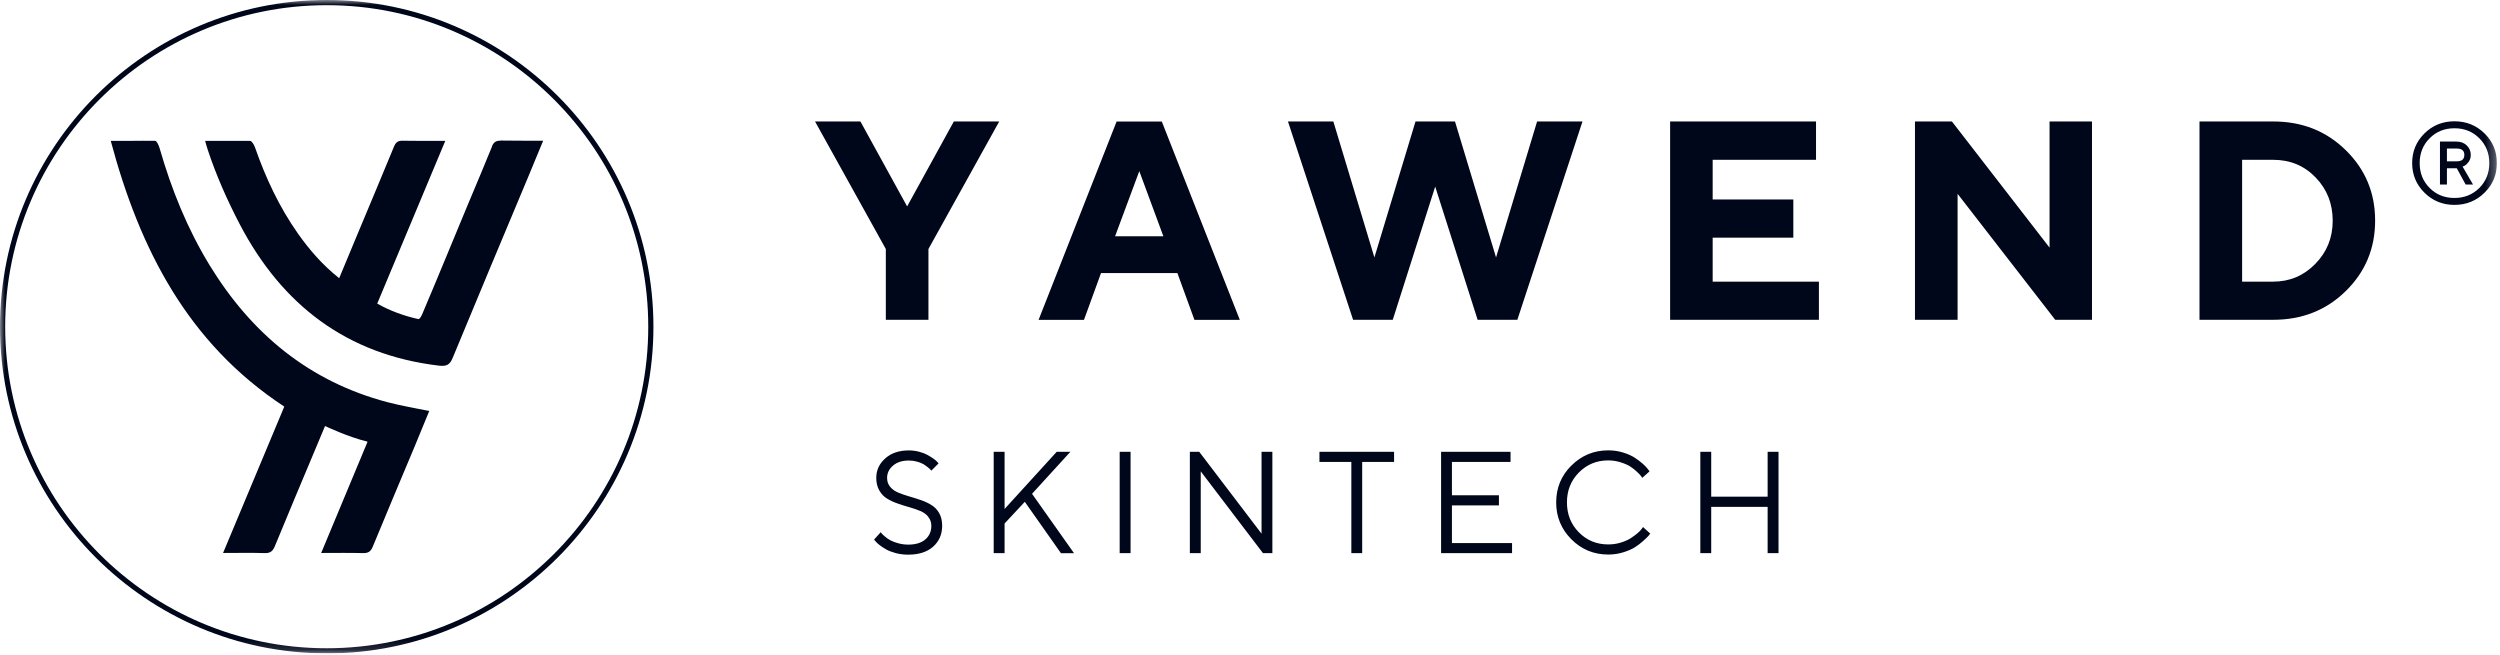 <?xml version="1.0" encoding="UTF-8"?> <svg xmlns="http://www.w3.org/2000/svg" width="252" height="66" viewBox="0 0 252 66" fill="none"><g clip-path="url(#clip0_2256_8069)"><mask id="mask0_2256_8069" style="mask-type:luminance" maskUnits="userSpaceOnUse" x="0" y="0" width="252" height="66"><path d="M251.688 0H0V65.86H251.688V0Z" fill="white"></path></mask><g mask="url(#mask0_2256_8069)"><path d="M32.933 65.86C14.774 65.86 0 51.086 0 32.933C0 14.78 14.774 0 32.933 0C51.092 0 65.866 14.774 65.866 32.933C65.866 51.092 51.092 65.866 32.933 65.866M32.933 0.522C15.059 0.522 0.522 15.059 0.522 32.933C0.522 50.807 15.059 65.344 32.933 65.344C50.807 65.344 65.344 50.807 65.344 32.933C65.344 15.059 50.801 0.522 32.933 0.522Z" fill="#00071B"></path><path d="M11.164 14.203C14.082 25.118 18.936 34.608 28.656 40.984C26.611 45.874 24.573 50.746 22.485 55.74C23.978 55.74 25.331 55.709 26.684 55.752C27.261 55.77 27.503 55.546 27.709 55.048C29.026 51.839 30.373 48.647 31.714 45.45C32.035 44.685 32.764 42.944 32.764 42.944C32.764 42.944 35.124 44.066 37.053 44.521C35.53 48.162 33.941 51.996 32.375 55.74C33.88 55.74 35.239 55.715 36.592 55.752C37.12 55.764 37.368 55.6 37.575 55.103C38.97 51.711 40.402 48.338 41.816 44.958C42.307 43.781 42.787 42.604 43.266 41.433C41.791 41.124 40.396 40.893 39.037 40.535C31.15 38.448 25.349 33.625 21.139 26.75C18.888 23.068 17.286 19.106 16.097 14.968C16.018 14.689 15.806 14.191 15.636 14.191C14.829 14.179 14.064 14.197 13.257 14.197C12.578 14.197 11.886 14.197 11.164 14.197M49.594 14.774C48.805 16.721 47.98 18.663 47.167 20.604C45.669 24.19 44.085 28.085 42.562 31.659C42.471 31.871 42.301 32.193 42.168 32.162C40.76 31.859 39.28 31.319 38.024 30.603C40.342 25.058 42.592 19.688 44.886 14.197C43.339 14.197 41.955 14.216 40.578 14.185C40.099 14.173 39.886 14.361 39.711 14.786C38.43 17.904 37.12 21.005 35.821 24.117C35.287 25.391 34.76 26.666 34.189 28.043C32.49 26.69 31.186 25.179 30.027 23.535C28.146 20.859 26.775 17.929 25.701 14.847C25.616 14.604 25.38 14.197 25.204 14.197C23.796 14.197 22.212 14.197 20.677 14.197C20.775 14.58 20.86 14.841 20.938 15.089C21.776 17.643 22.916 20.21 24.172 22.613C28.425 30.743 34.966 35.76 44.255 36.858C44.989 36.943 45.341 36.786 45.632 36.07C48.126 30.027 50.662 23.996 53.186 17.965C53.696 16.746 54.199 15.52 54.751 14.185C53.234 14.185 51.851 14.185 50.468 14.167C50.456 14.167 50.443 14.179 50.431 14.179C49.988 14.179 49.758 14.337 49.582 14.768" fill="#00071B"></path><path d="M93.569 52.087C93.362 51.839 93.102 51.651 92.774 51.511C92.446 51.371 92.088 51.25 91.694 51.135C91.3 51.026 90.905 50.898 90.511 50.765C90.117 50.631 89.758 50.467 89.431 50.267C89.103 50.073 88.842 49.8 88.636 49.442C88.43 49.084 88.327 48.659 88.327 48.168C88.327 47.397 88.63 46.742 89.231 46.208C89.831 45.668 90.626 45.401 91.609 45.401C91.979 45.401 92.331 45.45 92.671 45.541C93.004 45.632 93.284 45.741 93.508 45.868C93.733 45.996 93.933 46.123 94.109 46.245C94.285 46.372 94.412 46.475 94.485 46.566L94.606 46.712L93.872 47.446C93.872 47.446 93.824 47.379 93.787 47.337C93.751 47.294 93.66 47.209 93.514 47.094C93.368 46.979 93.223 46.876 93.065 46.779C92.907 46.688 92.695 46.603 92.428 46.53C92.167 46.457 91.894 46.421 91.615 46.421C90.948 46.421 90.414 46.59 90.013 46.936C89.619 47.276 89.419 47.689 89.419 48.174C89.419 48.526 89.522 48.823 89.728 49.072C89.934 49.321 90.201 49.509 90.529 49.648C90.857 49.788 91.215 49.909 91.609 50.025C92.003 50.14 92.398 50.261 92.786 50.395C93.18 50.528 93.538 50.692 93.866 50.892C94.194 51.086 94.461 51.359 94.667 51.717C94.873 52.069 94.97 52.5 94.97 52.998C94.97 53.859 94.667 54.563 94.06 55.103C93.454 55.643 92.61 55.91 91.536 55.91C91.099 55.91 90.687 55.855 90.286 55.752C89.892 55.643 89.57 55.522 89.316 55.376C89.061 55.23 88.842 55.085 88.648 54.933C88.454 54.781 88.321 54.654 88.242 54.551L88.108 54.387L88.776 53.647C88.776 53.647 88.83 53.719 88.879 53.78C88.927 53.841 89.037 53.944 89.206 54.084C89.37 54.229 89.552 54.357 89.746 54.46C89.941 54.569 90.201 54.666 90.529 54.757C90.857 54.848 91.196 54.897 91.542 54.897C92.295 54.897 92.871 54.721 93.271 54.375C93.678 54.029 93.878 53.568 93.878 53.004C93.878 52.652 93.775 52.354 93.569 52.106M106.51 45.541H107.894L104.029 49.776L108.264 55.764H106.947L103.301 50.583L101.262 52.767V55.758H100.164V45.541H101.262V51.305L106.516 45.541H106.51ZM112.863 45.541H113.961V55.758H112.863V45.541ZM128.255 45.541V55.758H127.309L121.035 47.513V55.758H119.937V45.541H120.883L127.163 53.792V45.541H128.255ZM140.523 45.541V46.566H137.308V55.758H136.215V46.566H133V45.541H140.517H140.523ZM152.415 54.739V55.758H145.262V45.541H152.263V46.566H146.354V49.921H151.092V50.941H146.354V54.739H152.409H152.415ZM158.397 46.93C159.417 45.911 160.66 45.395 162.117 45.395C162.632 45.395 163.13 45.468 163.603 45.614C164.076 45.759 164.471 45.935 164.78 46.135C165.089 46.342 165.362 46.548 165.599 46.754C165.836 46.967 166.006 47.143 166.109 47.288L166.273 47.513L165.538 48.168C165.508 48.119 165.466 48.059 165.411 47.98C165.356 47.901 165.223 47.761 165.011 47.561C164.804 47.361 164.574 47.185 164.331 47.027C164.088 46.87 163.767 46.73 163.366 46.603C162.966 46.475 162.547 46.408 162.11 46.408C160.939 46.408 159.957 46.815 159.15 47.628C158.349 48.441 157.948 49.442 157.948 50.643C157.948 51.845 158.349 52.846 159.15 53.659C159.95 54.472 160.939 54.878 162.11 54.878C162.547 54.878 162.966 54.818 163.366 54.696C163.767 54.575 164.094 54.429 164.361 54.26C164.622 54.09 164.859 53.92 165.059 53.75C165.259 53.58 165.399 53.434 165.484 53.307L165.617 53.125L166.345 53.786C166.309 53.841 166.248 53.92 166.169 54.011C166.091 54.102 165.921 54.272 165.648 54.514C165.381 54.757 165.096 54.975 164.798 55.163C164.501 55.352 164.107 55.522 163.621 55.673C163.136 55.825 162.632 55.898 162.117 55.898C160.66 55.898 159.417 55.388 158.397 54.363C157.378 53.343 156.862 52.099 156.862 50.643C156.862 49.187 157.372 47.944 158.397 46.924M171.393 45.541H172.491V50.067H178.177V45.541H179.275V55.758H178.177V51.092H172.491V55.758H171.393V45.541ZM91.433 20.817L96.147 12.244H100.722L93.587 25.1V32.235H89.291V25.1L82.156 12.244H86.731L91.445 20.817H91.433ZM110.982 27.527L109.265 32.241H104.69L112.553 12.25H117.11L124.973 32.241H120.398L118.681 27.527H110.97H110.982ZM114.841 17.249L112.401 23.814H117.267L114.841 17.249ZM146.663 12.244L150.801 25.95L154.939 12.244H159.514L152.949 32.235H148.945L144.667 18.808L140.39 32.235H136.391L129.827 12.244H134.401L138.539 25.95L142.683 12.244H146.669H146.663ZM183.346 28.389V32.235H168.348V12.244H183.055V16.109H172.637V20.107H180.767V23.954H172.637V28.389H183.346ZM210.873 12.244V32.235H207.166L197.325 19.537V32.235H193.029V12.244H196.754L206.595 24.961V12.244H210.873ZM229.141 12.244C232.054 12.244 234.493 13.209 236.458 15.144C238.43 17.079 239.413 19.439 239.413 22.236C239.413 25.034 238.43 27.4 236.458 29.335C234.487 31.271 232.048 32.235 229.141 32.235H221.709V12.244H229.141ZM226.005 16.109V28.389H229.141C230.798 28.389 232.211 27.794 233.376 26.605C234.547 25.416 235.136 23.966 235.136 22.249C235.136 20.532 234.566 19.082 233.419 17.892C232.278 16.703 230.846 16.109 229.141 16.109H226.005ZM250.443 19.421C249.618 20.24 248.605 20.653 247.41 20.653C246.215 20.653 245.207 20.24 244.382 19.421C243.557 18.602 243.145 17.607 243.145 16.436C243.145 15.265 243.557 14.27 244.382 13.451C245.207 12.632 246.221 12.226 247.41 12.226C248.599 12.226 249.612 12.632 250.443 13.451C251.275 14.27 251.687 15.265 251.687 16.436C251.687 17.607 251.275 18.602 250.443 19.421ZM244.91 18.948C245.578 19.622 246.415 19.955 247.41 19.955C248.405 19.955 249.242 19.616 249.916 18.948C250.589 18.275 250.923 17.437 250.923 16.442C250.923 15.447 250.589 14.61 249.916 13.937C249.242 13.263 248.411 12.929 247.41 12.929C246.409 12.929 245.578 13.263 244.91 13.937C244.237 14.61 243.903 15.441 243.903 16.442C243.903 17.443 244.237 18.275 244.91 18.948ZM249.285 18.602H248.538L247.646 16.964H246.651V18.602H245.948V14.27H247.598C248.029 14.27 248.381 14.398 248.648 14.659C248.915 14.913 249.054 15.235 249.054 15.623C249.054 15.884 248.987 16.109 248.848 16.303C248.708 16.497 248.575 16.63 248.441 16.697L248.229 16.794L249.285 18.608V18.602ZM246.651 16.26H247.646C248.15 16.26 248.405 16.048 248.405 15.617C248.405 15.186 248.15 14.974 247.646 14.974H246.651V16.26Z" fill="#00071B"></path></g></g><defs><clipPath id="clip0_2256_8069"><rect width="251.688" height="65.86" fill="white"></rect></clipPath></defs></svg> 